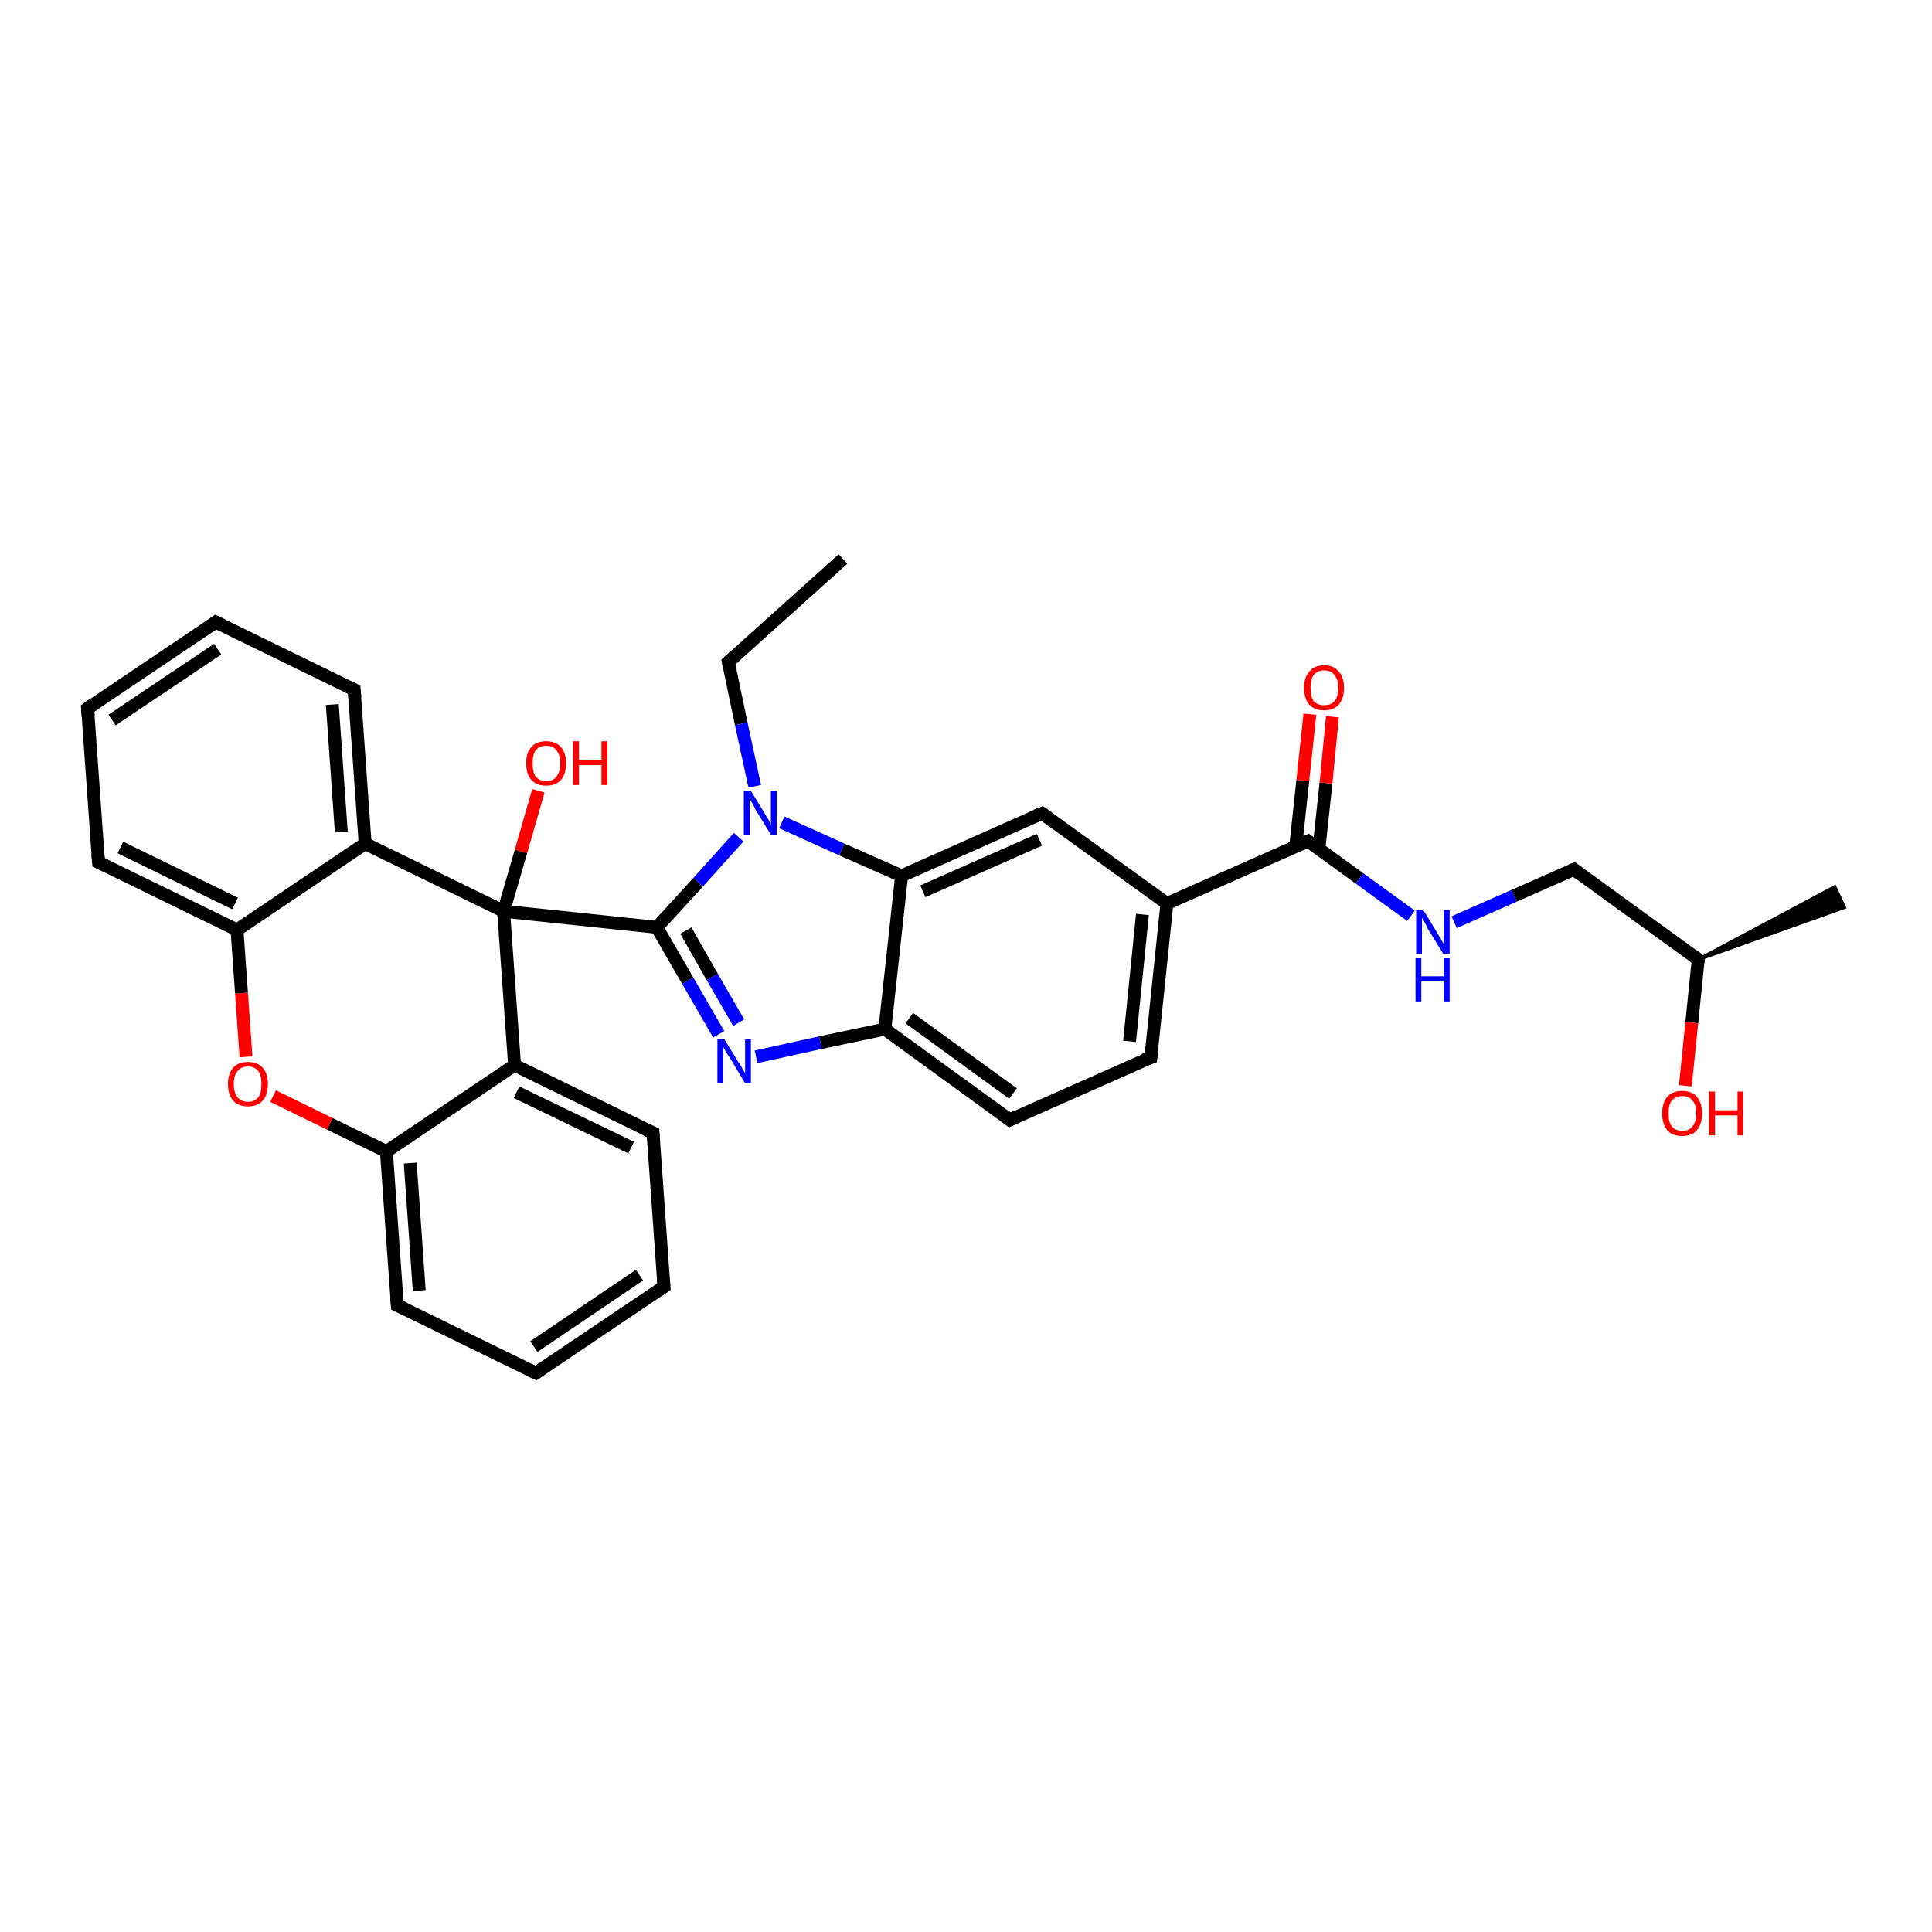 <?xml version='1.0' encoding='iso-8859-1'?>
<svg version='1.1' baseProfile='full'
              xmlns='http://www.w3.org/2000/svg'
                      xmlns:rdkit='http://www.rdkit.org/xml'
                      xmlns:xlink='http://www.w3.org/1999/xlink'
                  xml:space='preserve'
width='300px' height='300px' viewBox='0 0 300 300'>
<!-- END OF HEADER -->
<rect style='opacity:1.0;fill:#FFFFFF;stroke:none' width='300.0' height='300.0' x='0.0' y='0.0'> </rect>
<path class='bond-0 atom-0 atom-1' d='M 130.9,86.8 L 113.1,102.8' style='fill:none;fill-rule:evenodd;stroke:#000000;stroke-width:2.0px;stroke-linecap:butt;stroke-linejoin:miter;stroke-opacity:1' />
<path class='bond-1 atom-1 atom-2' d='M 113.1,102.8 L 115.1,112.4' style='fill:none;fill-rule:evenodd;stroke:#000000;stroke-width:2.0px;stroke-linecap:butt;stroke-linejoin:miter;stroke-opacity:1' />
<path class='bond-1 atom-1 atom-2' d='M 115.1,112.4 L 117.2,122.1' style='fill:none;fill-rule:evenodd;stroke:#0000FF;stroke-width:2.0px;stroke-linecap:butt;stroke-linejoin:miter;stroke-opacity:1' />
<path class='bond-2 atom-2 atom-3' d='M 114.7,130.0 L 108.4,137.0' style='fill:none;fill-rule:evenodd;stroke:#0000FF;stroke-width:2.0px;stroke-linecap:butt;stroke-linejoin:miter;stroke-opacity:1' />
<path class='bond-2 atom-2 atom-3' d='M 108.4,137.0 L 102.0,144.0' style='fill:none;fill-rule:evenodd;stroke:#000000;stroke-width:2.0px;stroke-linecap:butt;stroke-linejoin:miter;stroke-opacity:1' />
<path class='bond-3 atom-3 atom-4' d='M 102.0,144.0 L 78.2,141.5' style='fill:none;fill-rule:evenodd;stroke:#000000;stroke-width:2.0px;stroke-linecap:butt;stroke-linejoin:miter;stroke-opacity:1' />
<path class='bond-4 atom-4 atom-5' d='M 78.2,141.5 L 80.9,132.2' style='fill:none;fill-rule:evenodd;stroke:#000000;stroke-width:2.0px;stroke-linecap:butt;stroke-linejoin:miter;stroke-opacity:1' />
<path class='bond-4 atom-4 atom-5' d='M 80.9,132.2 L 83.6,122.8' style='fill:none;fill-rule:evenodd;stroke:#FF0000;stroke-width:2.0px;stroke-linecap:butt;stroke-linejoin:miter;stroke-opacity:1' />
<path class='bond-5 atom-4 atom-6' d='M 78.2,141.5 L 79.9,165.4' style='fill:none;fill-rule:evenodd;stroke:#000000;stroke-width:2.0px;stroke-linecap:butt;stroke-linejoin:miter;stroke-opacity:1' />
<path class='bond-6 atom-6 atom-7' d='M 79.9,165.4 L 101.4,175.9' style='fill:none;fill-rule:evenodd;stroke:#000000;stroke-width:2.0px;stroke-linecap:butt;stroke-linejoin:miter;stroke-opacity:1' />
<path class='bond-6 atom-6 atom-7' d='M 80.2,169.6 L 98.0,178.2' style='fill:none;fill-rule:evenodd;stroke:#000000;stroke-width:2.0px;stroke-linecap:butt;stroke-linejoin:miter;stroke-opacity:1' />
<path class='bond-7 atom-7 atom-8' d='M 101.4,175.9 L 103.1,199.8' style='fill:none;fill-rule:evenodd;stroke:#000000;stroke-width:2.0px;stroke-linecap:butt;stroke-linejoin:miter;stroke-opacity:1' />
<path class='bond-8 atom-8 atom-9' d='M 103.1,199.8 L 83.2,213.2' style='fill:none;fill-rule:evenodd;stroke:#000000;stroke-width:2.0px;stroke-linecap:butt;stroke-linejoin:miter;stroke-opacity:1' />
<path class='bond-8 atom-8 atom-9' d='M 99.3,198.0 L 82.9,209.1' style='fill:none;fill-rule:evenodd;stroke:#000000;stroke-width:2.0px;stroke-linecap:butt;stroke-linejoin:miter;stroke-opacity:1' />
<path class='bond-9 atom-9 atom-10' d='M 83.2,213.2 L 61.7,202.7' style='fill:none;fill-rule:evenodd;stroke:#000000;stroke-width:2.0px;stroke-linecap:butt;stroke-linejoin:miter;stroke-opacity:1' />
<path class='bond-10 atom-10 atom-11' d='M 61.7,202.7 L 60.0,178.8' style='fill:none;fill-rule:evenodd;stroke:#000000;stroke-width:2.0px;stroke-linecap:butt;stroke-linejoin:miter;stroke-opacity:1' />
<path class='bond-10 atom-10 atom-11' d='M 65.1,200.4 L 63.7,180.6' style='fill:none;fill-rule:evenodd;stroke:#000000;stroke-width:2.0px;stroke-linecap:butt;stroke-linejoin:miter;stroke-opacity:1' />
<path class='bond-11 atom-11 atom-12' d='M 60.0,178.8 L 51.2,174.5' style='fill:none;fill-rule:evenodd;stroke:#000000;stroke-width:2.0px;stroke-linecap:butt;stroke-linejoin:miter;stroke-opacity:1' />
<path class='bond-11 atom-11 atom-12' d='M 51.2,174.5 L 42.4,170.2' style='fill:none;fill-rule:evenodd;stroke:#FF0000;stroke-width:2.0px;stroke-linecap:butt;stroke-linejoin:miter;stroke-opacity:1' />
<path class='bond-12 atom-12 atom-13' d='M 38.2,164.1 L 37.5,154.2' style='fill:none;fill-rule:evenodd;stroke:#FF0000;stroke-width:2.0px;stroke-linecap:butt;stroke-linejoin:miter;stroke-opacity:1' />
<path class='bond-12 atom-12 atom-13' d='M 37.5,154.2 L 36.8,144.4' style='fill:none;fill-rule:evenodd;stroke:#000000;stroke-width:2.0px;stroke-linecap:butt;stroke-linejoin:miter;stroke-opacity:1' />
<path class='bond-13 atom-13 atom-14' d='M 36.8,144.4 L 15.3,133.9' style='fill:none;fill-rule:evenodd;stroke:#000000;stroke-width:2.0px;stroke-linecap:butt;stroke-linejoin:miter;stroke-opacity:1' />
<path class='bond-13 atom-13 atom-14' d='M 36.5,140.3 L 18.7,131.6' style='fill:none;fill-rule:evenodd;stroke:#000000;stroke-width:2.0px;stroke-linecap:butt;stroke-linejoin:miter;stroke-opacity:1' />
<path class='bond-14 atom-14 atom-15' d='M 15.3,133.9 L 13.6,110.0' style='fill:none;fill-rule:evenodd;stroke:#000000;stroke-width:2.0px;stroke-linecap:butt;stroke-linejoin:miter;stroke-opacity:1' />
<path class='bond-15 atom-15 atom-16' d='M 13.6,110.0 L 33.5,96.6' style='fill:none;fill-rule:evenodd;stroke:#000000;stroke-width:2.0px;stroke-linecap:butt;stroke-linejoin:miter;stroke-opacity:1' />
<path class='bond-15 atom-15 atom-16' d='M 17.4,111.8 L 33.8,100.8' style='fill:none;fill-rule:evenodd;stroke:#000000;stroke-width:2.0px;stroke-linecap:butt;stroke-linejoin:miter;stroke-opacity:1' />
<path class='bond-16 atom-16 atom-17' d='M 33.5,96.6 L 55.0,107.1' style='fill:none;fill-rule:evenodd;stroke:#000000;stroke-width:2.0px;stroke-linecap:butt;stroke-linejoin:miter;stroke-opacity:1' />
<path class='bond-17 atom-17 atom-18' d='M 55.0,107.1 L 56.7,131.0' style='fill:none;fill-rule:evenodd;stroke:#000000;stroke-width:2.0px;stroke-linecap:butt;stroke-linejoin:miter;stroke-opacity:1' />
<path class='bond-17 atom-17 atom-18' d='M 51.6,109.4 L 53.0,129.2' style='fill:none;fill-rule:evenodd;stroke:#000000;stroke-width:2.0px;stroke-linecap:butt;stroke-linejoin:miter;stroke-opacity:1' />
<path class='bond-18 atom-3 atom-19' d='M 102.0,144.0 L 106.8,152.3' style='fill:none;fill-rule:evenodd;stroke:#000000;stroke-width:2.0px;stroke-linecap:butt;stroke-linejoin:miter;stroke-opacity:1' />
<path class='bond-18 atom-3 atom-19' d='M 106.8,152.3 L 111.6,160.6' style='fill:none;fill-rule:evenodd;stroke:#0000FF;stroke-width:2.0px;stroke-linecap:butt;stroke-linejoin:miter;stroke-opacity:1' />
<path class='bond-18 atom-3 atom-19' d='M 106.5,144.5 L 110.6,151.7' style='fill:none;fill-rule:evenodd;stroke:#000000;stroke-width:2.0px;stroke-linecap:butt;stroke-linejoin:miter;stroke-opacity:1' />
<path class='bond-18 atom-3 atom-19' d='M 110.6,151.7 L 114.7,158.8' style='fill:none;fill-rule:evenodd;stroke:#0000FF;stroke-width:2.0px;stroke-linecap:butt;stroke-linejoin:miter;stroke-opacity:1' />
<path class='bond-19 atom-19 atom-20' d='M 117.4,164.1 L 127.4,161.9' style='fill:none;fill-rule:evenodd;stroke:#0000FF;stroke-width:2.0px;stroke-linecap:butt;stroke-linejoin:miter;stroke-opacity:1' />
<path class='bond-19 atom-19 atom-20' d='M 127.4,161.9 L 137.4,159.8' style='fill:none;fill-rule:evenodd;stroke:#000000;stroke-width:2.0px;stroke-linecap:butt;stroke-linejoin:miter;stroke-opacity:1' />
<path class='bond-20 atom-20 atom-21' d='M 137.4,159.8 L 156.8,173.9' style='fill:none;fill-rule:evenodd;stroke:#000000;stroke-width:2.0px;stroke-linecap:butt;stroke-linejoin:miter;stroke-opacity:1' />
<path class='bond-20 atom-20 atom-21' d='M 141.2,158.1 L 157.3,169.8' style='fill:none;fill-rule:evenodd;stroke:#000000;stroke-width:2.0px;stroke-linecap:butt;stroke-linejoin:miter;stroke-opacity:1' />
<path class='bond-21 atom-21 atom-22' d='M 156.8,173.9 L 178.7,164.2' style='fill:none;fill-rule:evenodd;stroke:#000000;stroke-width:2.0px;stroke-linecap:butt;stroke-linejoin:miter;stroke-opacity:1' />
<path class='bond-22 atom-22 atom-23' d='M 178.7,164.2 L 181.2,140.3' style='fill:none;fill-rule:evenodd;stroke:#000000;stroke-width:2.0px;stroke-linecap:butt;stroke-linejoin:miter;stroke-opacity:1' />
<path class='bond-22 atom-22 atom-23' d='M 175.4,161.7 L 177.4,142.0' style='fill:none;fill-rule:evenodd;stroke:#000000;stroke-width:2.0px;stroke-linecap:butt;stroke-linejoin:miter;stroke-opacity:1' />
<path class='bond-23 atom-23 atom-24' d='M 181.2,140.3 L 203.1,130.6' style='fill:none;fill-rule:evenodd;stroke:#000000;stroke-width:2.0px;stroke-linecap:butt;stroke-linejoin:miter;stroke-opacity:1' />
<path class='bond-24 atom-24 atom-25' d='M 204.8,131.8 L 205.9,121.6' style='fill:none;fill-rule:evenodd;stroke:#000000;stroke-width:2.0px;stroke-linecap:butt;stroke-linejoin:miter;stroke-opacity:1' />
<path class='bond-24 atom-24 atom-25' d='M 205.9,121.6 L 206.9,111.3' style='fill:none;fill-rule:evenodd;stroke:#FF0000;stroke-width:2.0px;stroke-linecap:butt;stroke-linejoin:miter;stroke-opacity:1' />
<path class='bond-24 atom-24 atom-25' d='M 201.2,131.4 L 202.3,121.2' style='fill:none;fill-rule:evenodd;stroke:#000000;stroke-width:2.0px;stroke-linecap:butt;stroke-linejoin:miter;stroke-opacity:1' />
<path class='bond-24 atom-24 atom-25' d='M 202.3,121.2 L 203.4,110.9' style='fill:none;fill-rule:evenodd;stroke:#FF0000;stroke-width:2.0px;stroke-linecap:butt;stroke-linejoin:miter;stroke-opacity:1' />
<path class='bond-25 atom-24 atom-26' d='M 203.1,130.6 L 211.1,136.4' style='fill:none;fill-rule:evenodd;stroke:#000000;stroke-width:2.0px;stroke-linecap:butt;stroke-linejoin:miter;stroke-opacity:1' />
<path class='bond-25 atom-24 atom-26' d='M 211.1,136.4 L 219.1,142.2' style='fill:none;fill-rule:evenodd;stroke:#0000FF;stroke-width:2.0px;stroke-linecap:butt;stroke-linejoin:miter;stroke-opacity:1' />
<path class='bond-26 atom-26 atom-27' d='M 225.8,143.2 L 235.1,139.1' style='fill:none;fill-rule:evenodd;stroke:#0000FF;stroke-width:2.0px;stroke-linecap:butt;stroke-linejoin:miter;stroke-opacity:1' />
<path class='bond-26 atom-26 atom-27' d='M 235.1,139.1 L 244.4,135.0' style='fill:none;fill-rule:evenodd;stroke:#000000;stroke-width:2.0px;stroke-linecap:butt;stroke-linejoin:miter;stroke-opacity:1' />
<path class='bond-27 atom-27 atom-28' d='M 244.4,135.0 L 263.7,149.0' style='fill:none;fill-rule:evenodd;stroke:#000000;stroke-width:2.0px;stroke-linecap:butt;stroke-linejoin:miter;stroke-opacity:1' />
<path class='bond-28 atom-28 atom-29' d='M 263.7,149.0 L 284.9,137.7 L 286.4,140.9 Z' style='fill:#000000;fill-rule:evenodd;fill-opacity:1;stroke:#000000;stroke-width:0.5px;stroke-linecap:butt;stroke-linejoin:miter;stroke-opacity:1;' />
<path class='bond-29 atom-28 atom-30' d='M 263.7,149.0 L 262.7,158.8' style='fill:none;fill-rule:evenodd;stroke:#000000;stroke-width:2.0px;stroke-linecap:butt;stroke-linejoin:miter;stroke-opacity:1' />
<path class='bond-29 atom-28 atom-30' d='M 262.7,158.8 L 261.7,168.6' style='fill:none;fill-rule:evenodd;stroke:#FF0000;stroke-width:2.0px;stroke-linecap:butt;stroke-linejoin:miter;stroke-opacity:1' />
<path class='bond-30 atom-23 atom-31' d='M 181.2,140.3 L 161.8,126.3' style='fill:none;fill-rule:evenodd;stroke:#000000;stroke-width:2.0px;stroke-linecap:butt;stroke-linejoin:miter;stroke-opacity:1' />
<path class='bond-31 atom-31 atom-32' d='M 161.8,126.3 L 140.0,136.0' style='fill:none;fill-rule:evenodd;stroke:#000000;stroke-width:2.0px;stroke-linecap:butt;stroke-linejoin:miter;stroke-opacity:1' />
<path class='bond-31 atom-31 atom-32' d='M 161.4,130.4 L 143.3,138.4' style='fill:none;fill-rule:evenodd;stroke:#000000;stroke-width:2.0px;stroke-linecap:butt;stroke-linejoin:miter;stroke-opacity:1' />
<path class='bond-32 atom-32 atom-2' d='M 140.0,136.0 L 130.7,131.9' style='fill:none;fill-rule:evenodd;stroke:#000000;stroke-width:2.0px;stroke-linecap:butt;stroke-linejoin:miter;stroke-opacity:1' />
<path class='bond-32 atom-32 atom-2' d='M 130.7,131.9 L 121.4,127.7' style='fill:none;fill-rule:evenodd;stroke:#0000FF;stroke-width:2.0px;stroke-linecap:butt;stroke-linejoin:miter;stroke-opacity:1' />
<path class='bond-33 atom-18 atom-4' d='M 56.7,131.0 L 78.2,141.5' style='fill:none;fill-rule:evenodd;stroke:#000000;stroke-width:2.0px;stroke-linecap:butt;stroke-linejoin:miter;stroke-opacity:1' />
<path class='bond-34 atom-32 atom-20' d='M 140.0,136.0 L 137.4,159.8' style='fill:none;fill-rule:evenodd;stroke:#000000;stroke-width:2.0px;stroke-linecap:butt;stroke-linejoin:miter;stroke-opacity:1' />
<path class='bond-35 atom-11 atom-6' d='M 60.0,178.8 L 79.9,165.4' style='fill:none;fill-rule:evenodd;stroke:#000000;stroke-width:2.0px;stroke-linecap:butt;stroke-linejoin:miter;stroke-opacity:1' />
<path class='bond-36 atom-18 atom-13' d='M 56.7,131.0 L 36.8,144.4' style='fill:none;fill-rule:evenodd;stroke:#000000;stroke-width:2.0px;stroke-linecap:butt;stroke-linejoin:miter;stroke-opacity:1' />
<path d='M 114.0,102.0 L 113.1,102.8 L 113.2,103.3' style='fill:none;stroke:#000000;stroke-width:2.0px;stroke-linecap:butt;stroke-linejoin:miter;stroke-opacity:1;' />
<path d='M 100.3,175.4 L 101.4,175.9 L 101.5,177.1' style='fill:none;stroke:#000000;stroke-width:2.0px;stroke-linecap:butt;stroke-linejoin:miter;stroke-opacity:1;' />
<path d='M 103.0,198.6 L 103.1,199.8 L 102.1,200.5' style='fill:none;stroke:#000000;stroke-width:2.0px;stroke-linecap:butt;stroke-linejoin:miter;stroke-opacity:1;' />
<path d='M 84.2,212.5 L 83.2,213.2 L 82.1,212.7' style='fill:none;stroke:#000000;stroke-width:2.0px;stroke-linecap:butt;stroke-linejoin:miter;stroke-opacity:1;' />
<path d='M 62.8,203.2 L 61.7,202.7 L 61.6,201.5' style='fill:none;stroke:#000000;stroke-width:2.0px;stroke-linecap:butt;stroke-linejoin:miter;stroke-opacity:1;' />
<path d='M 16.4,134.4 L 15.3,133.9 L 15.2,132.7' style='fill:none;stroke:#000000;stroke-width:2.0px;stroke-linecap:butt;stroke-linejoin:miter;stroke-opacity:1;' />
<path d='M 13.7,111.2 L 13.6,110.0 L 14.6,109.3' style='fill:none;stroke:#000000;stroke-width:2.0px;stroke-linecap:butt;stroke-linejoin:miter;stroke-opacity:1;' />
<path d='M 32.5,97.3 L 33.5,96.6 L 34.6,97.1' style='fill:none;stroke:#000000;stroke-width:2.0px;stroke-linecap:butt;stroke-linejoin:miter;stroke-opacity:1;' />
<path d='M 54.0,106.6 L 55.0,107.1 L 55.1,108.3' style='fill:none;stroke:#000000;stroke-width:2.0px;stroke-linecap:butt;stroke-linejoin:miter;stroke-opacity:1;' />
<path d='M 155.9,173.2 L 156.8,173.9 L 157.9,173.4' style='fill:none;stroke:#000000;stroke-width:2.0px;stroke-linecap:butt;stroke-linejoin:miter;stroke-opacity:1;' />
<path d='M 177.6,164.6 L 178.7,164.2 L 178.8,163.0' style='fill:none;stroke:#000000;stroke-width:2.0px;stroke-linecap:butt;stroke-linejoin:miter;stroke-opacity:1;' />
<path d='M 202.0,131.1 L 203.1,130.6 L 203.5,130.9' style='fill:none;stroke:#000000;stroke-width:2.0px;stroke-linecap:butt;stroke-linejoin:miter;stroke-opacity:1;' />
<path d='M 243.9,135.2 L 244.4,135.0 L 245.3,135.7' style='fill:none;stroke:#000000;stroke-width:2.0px;stroke-linecap:butt;stroke-linejoin:miter;stroke-opacity:1;' />
<path d='M 262.8,148.3 L 263.7,149.0 L 263.7,149.5' style='fill:none;stroke:#000000;stroke-width:2.0px;stroke-linecap:butt;stroke-linejoin:miter;stroke-opacity:1;' />
<path d='M 162.8,127.0 L 161.8,126.3 L 160.8,126.7' style='fill:none;stroke:#000000;stroke-width:2.0px;stroke-linecap:butt;stroke-linejoin:miter;stroke-opacity:1;' />
<path class='atom-2' d='M 116.6 122.8
L 118.8 126.4
Q 119.0 126.8, 119.4 127.4
Q 119.7 128.1, 119.7 128.1
L 119.7 122.8
L 120.6 122.8
L 120.6 129.6
L 119.7 129.6
L 117.3 125.7
Q 117.1 125.2, 116.8 124.7
Q 116.5 124.2, 116.4 124.0
L 116.4 129.6
L 115.5 129.6
L 115.5 122.8
L 116.6 122.8
' fill='#0000FF'/>
<path class='atom-5' d='M 81.7 118.5
Q 81.7 116.9, 82.5 116.0
Q 83.3 115.1, 84.8 115.1
Q 86.3 115.1, 87.1 116.0
Q 87.9 116.9, 87.9 118.5
Q 87.9 120.2, 87.1 121.1
Q 86.3 122.0, 84.8 122.0
Q 83.3 122.0, 82.5 121.1
Q 81.7 120.2, 81.7 118.5
M 84.8 121.3
Q 85.9 121.3, 86.4 120.6
Q 87.0 119.9, 87.0 118.5
Q 87.0 117.2, 86.4 116.5
Q 85.9 115.8, 84.8 115.8
Q 83.8 115.8, 83.2 116.5
Q 82.7 117.2, 82.7 118.5
Q 82.7 119.9, 83.2 120.6
Q 83.8 121.3, 84.8 121.3
' fill='#FF0000'/>
<path class='atom-5' d='M 89.0 115.1
L 89.9 115.1
L 89.9 118.0
L 93.4 118.0
L 93.4 115.1
L 94.3 115.1
L 94.3 121.9
L 93.4 121.9
L 93.4 118.8
L 89.9 118.8
L 89.9 121.9
L 89.0 121.9
L 89.0 115.1
' fill='#FF0000'/>
<path class='atom-12' d='M 35.4 168.3
Q 35.4 166.7, 36.2 165.8
Q 37.0 164.9, 38.5 164.9
Q 40.0 164.9, 40.8 165.8
Q 41.6 166.7, 41.6 168.3
Q 41.6 170.0, 40.8 170.9
Q 40.0 171.8, 38.5 171.8
Q 37.0 171.8, 36.2 170.9
Q 35.4 170.0, 35.4 168.3
M 38.5 171.1
Q 39.5 171.1, 40.1 170.4
Q 40.6 169.7, 40.6 168.3
Q 40.6 167.0, 40.1 166.3
Q 39.5 165.6, 38.5 165.6
Q 37.5 165.6, 36.9 166.3
Q 36.3 167.0, 36.3 168.3
Q 36.3 169.7, 36.9 170.4
Q 37.5 171.1, 38.5 171.1
' fill='#FF0000'/>
<path class='atom-19' d='M 112.5 161.4
L 114.7 165.0
Q 115.0 165.3, 115.3 166.0
Q 115.7 166.6, 115.7 166.7
L 115.7 161.4
L 116.6 161.4
L 116.6 168.2
L 115.7 168.2
L 113.3 164.2
Q 113.0 163.8, 112.7 163.3
Q 112.4 162.7, 112.3 162.6
L 112.3 168.2
L 111.4 168.2
L 111.4 161.4
L 112.5 161.4
' fill='#0000FF'/>
<path class='atom-25' d='M 202.5 106.8
Q 202.5 105.2, 203.3 104.3
Q 204.1 103.3, 205.6 103.3
Q 207.1 103.3, 207.9 104.3
Q 208.7 105.2, 208.7 106.8
Q 208.7 108.4, 207.9 109.4
Q 207.1 110.3, 205.6 110.3
Q 204.1 110.3, 203.3 109.4
Q 202.5 108.5, 202.5 106.8
M 205.6 109.5
Q 206.7 109.5, 207.2 108.9
Q 207.8 108.2, 207.8 106.8
Q 207.8 105.5, 207.2 104.8
Q 206.7 104.1, 205.6 104.1
Q 204.6 104.1, 204.0 104.8
Q 203.5 105.5, 203.5 106.8
Q 203.5 108.2, 204.0 108.9
Q 204.6 109.5, 205.6 109.5
' fill='#FF0000'/>
<path class='atom-26' d='M 221.0 141.3
L 223.2 144.9
Q 223.4 145.2, 223.8 145.9
Q 224.1 146.5, 224.2 146.6
L 224.2 141.3
L 225.1 141.3
L 225.1 148.1
L 224.1 148.1
L 221.7 144.2
Q 221.5 143.7, 221.2 143.2
Q 220.9 142.6, 220.8 142.5
L 220.8 148.1
L 219.9 148.1
L 219.9 141.3
L 221.0 141.3
' fill='#0000FF'/>
<path class='atom-26' d='M 219.8 148.8
L 220.7 148.8
L 220.7 151.6
L 224.2 151.6
L 224.2 148.8
L 225.1 148.8
L 225.1 155.5
L 224.2 155.5
L 224.2 152.4
L 220.7 152.4
L 220.7 155.5
L 219.8 155.5
L 219.8 148.8
' fill='#0000FF'/>
<path class='atom-30' d='M 258.1 172.9
Q 258.1 171.3, 258.9 170.3
Q 259.7 169.4, 261.2 169.4
Q 262.7 169.4, 263.5 170.3
Q 264.3 171.3, 264.3 172.9
Q 264.3 174.5, 263.5 175.5
Q 262.7 176.4, 261.2 176.4
Q 259.7 176.4, 258.9 175.5
Q 258.1 174.5, 258.1 172.9
M 261.2 175.6
Q 262.3 175.6, 262.8 174.9
Q 263.4 174.2, 263.4 172.9
Q 263.4 171.5, 262.8 170.9
Q 262.3 170.2, 261.2 170.2
Q 260.2 170.2, 259.6 170.9
Q 259.1 171.5, 259.1 172.9
Q 259.1 174.3, 259.6 174.9
Q 260.2 175.6, 261.2 175.6
' fill='#FF0000'/>
<path class='atom-30' d='M 265.4 169.5
L 266.3 169.5
L 266.3 172.4
L 269.8 172.4
L 269.8 169.5
L 270.7 169.5
L 270.7 176.3
L 269.8 176.3
L 269.8 173.2
L 266.3 173.2
L 266.3 176.3
L 265.4 176.3
L 265.4 169.5
' fill='#FF0000'/>
</svg>
